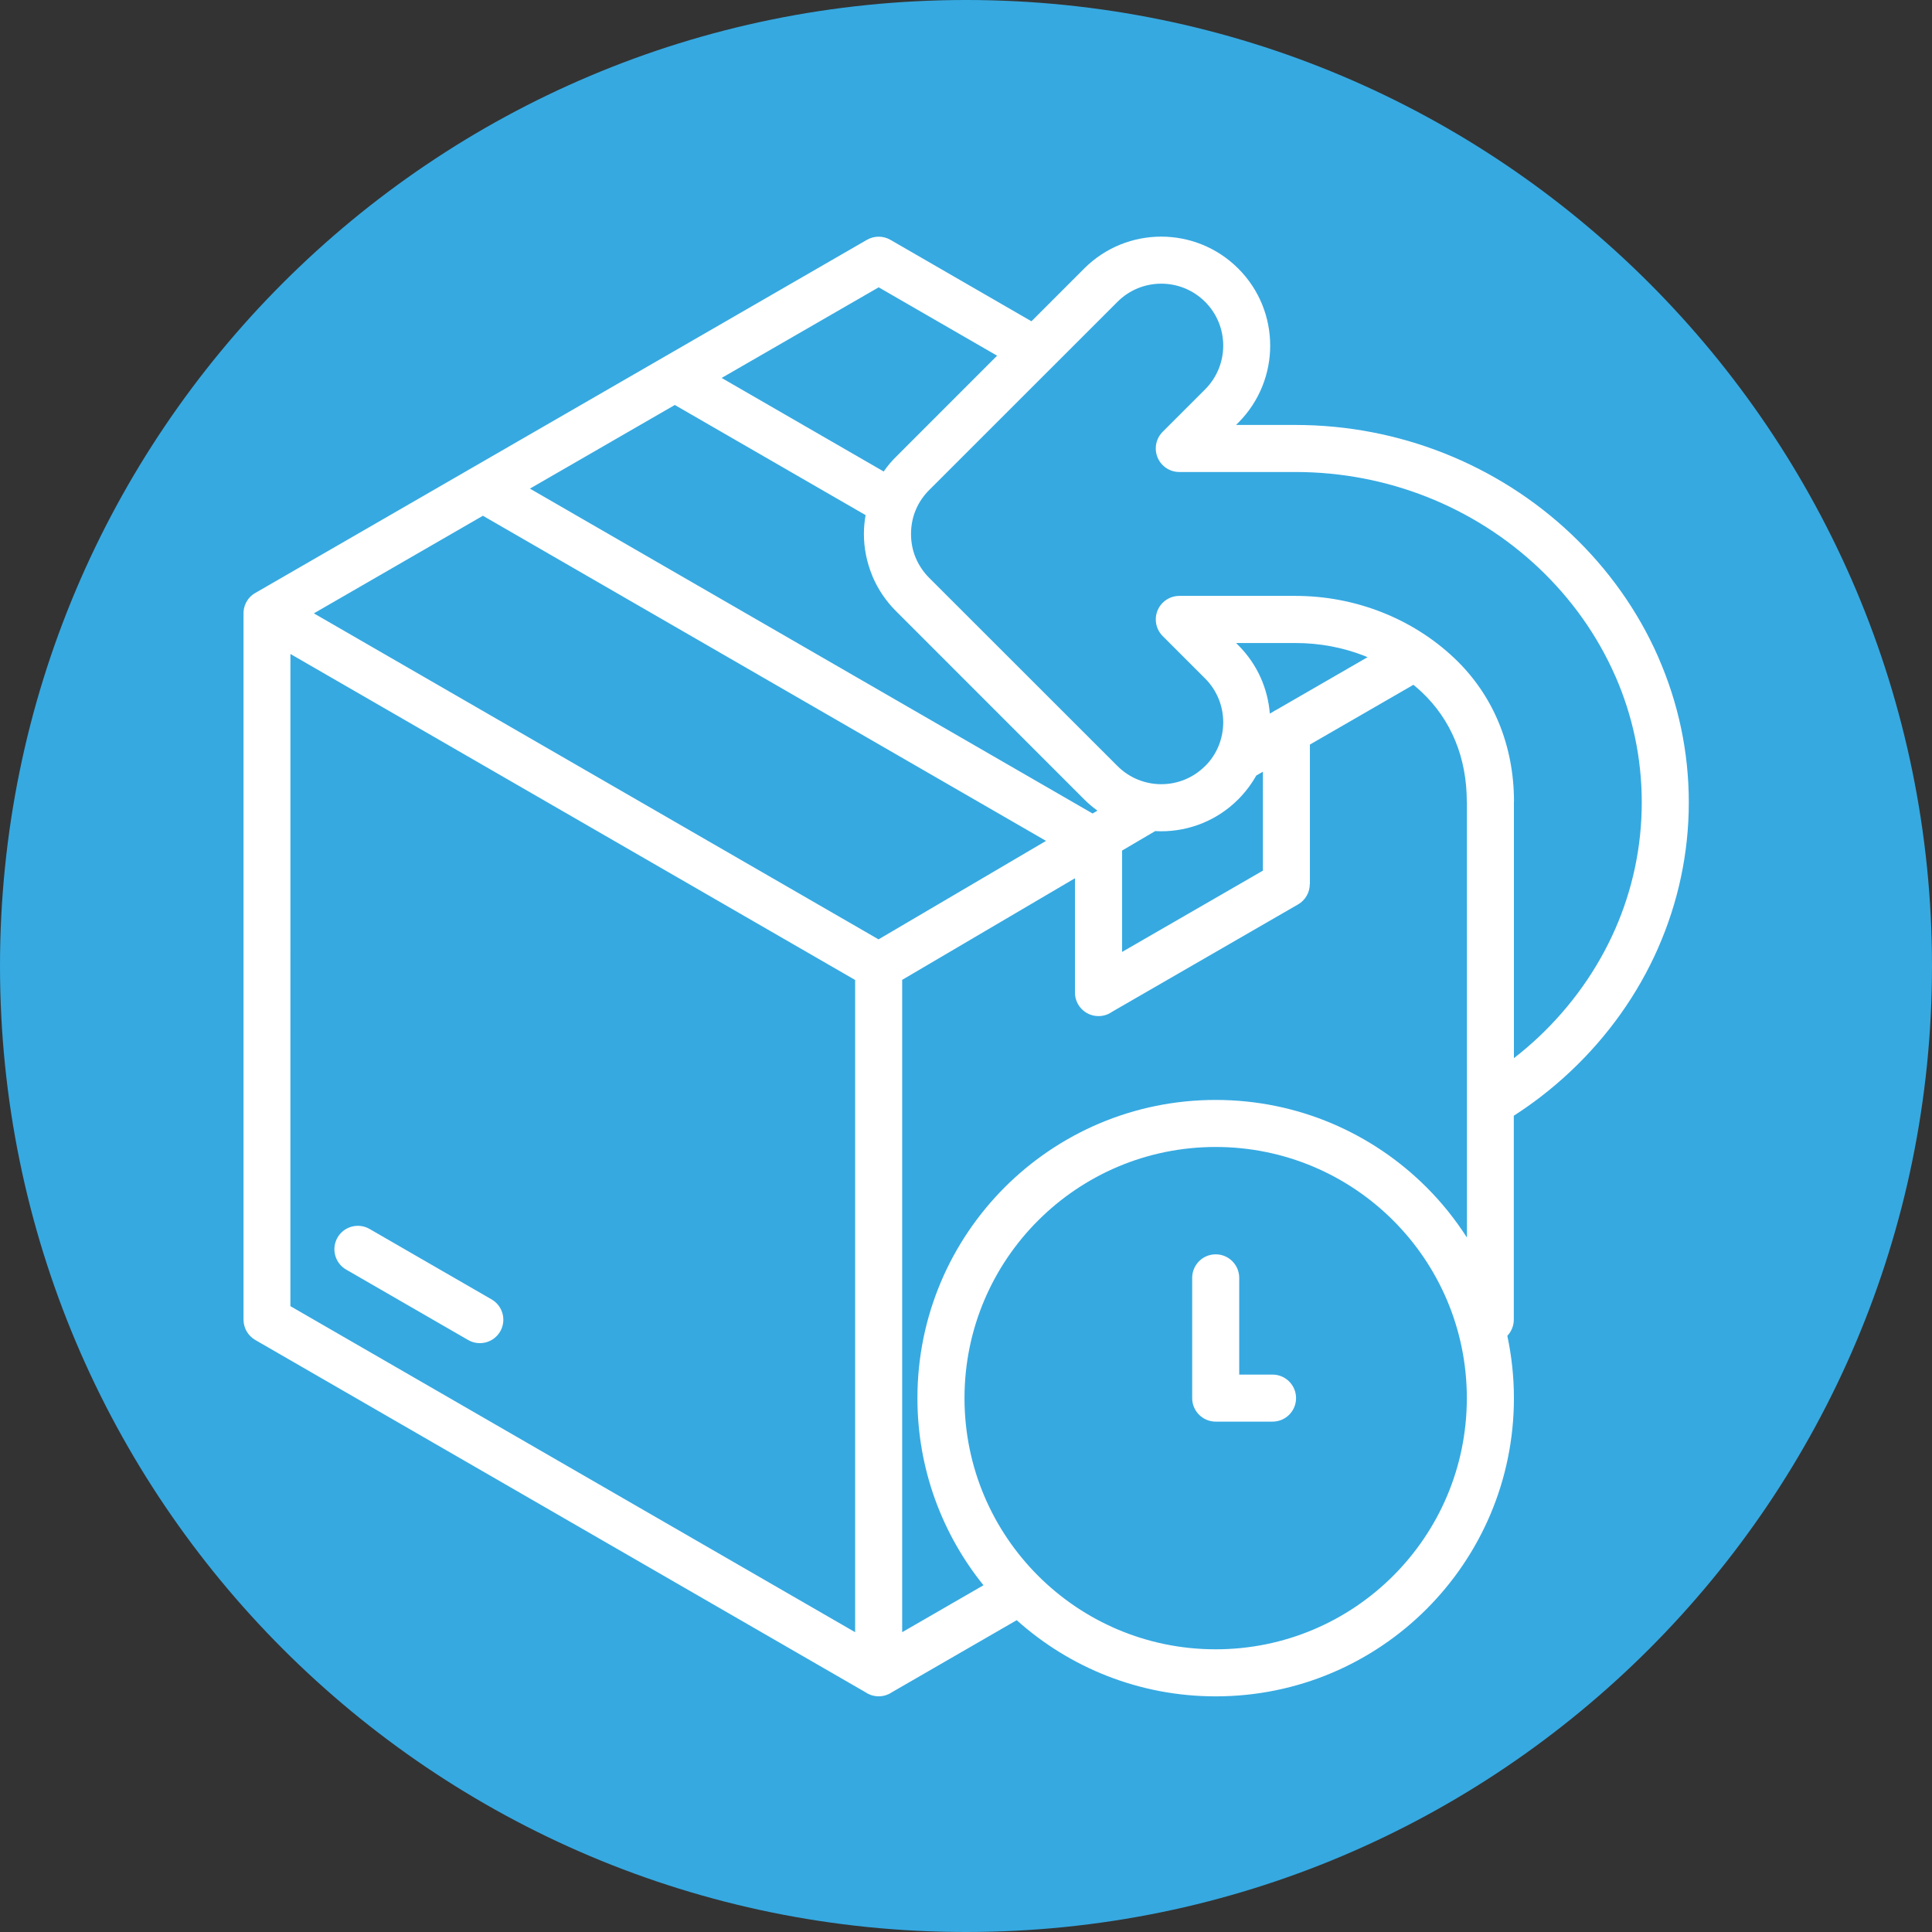 <svg xmlns="http://www.w3.org/2000/svg" xmlns:xlink="http://www.w3.org/1999/xlink" width="800" zoomAndPan="magnify" viewBox="0 0 600 600" height="800" preserveAspectRatio="xMidYMid meet" version="1.0"><rect x="0" y="0" width="600" height="600" fill="#333333" stroke="none"/><defs><clipPath id="59374d55a3"><path d="M 300 0 C 134.316 0 0 134.316 0 300 C 0 465.684 134.316 600 300 600 C 465.684 600 600 465.684 600 300 C 600 134.316 465.684 0 300 0 Z M 300 0 " clip-rule="nonzero"/></clipPath><clipPath id="6a0e747c5c"><path d="M 75.211 73.148 L 524.461 73.148 L 524.461 526.898 L 75.211 526.898 Z M 75.211 73.148 " clip-rule="nonzero"/></clipPath></defs><g clip-path="url(#59374d55a3)"><rect x="-60" width="720" fill="#36a9e1" y="-60" height="720" fill-opacity="1"/></g><g clip-path="url(#6a0e747c5c)"><path fill="#ffffff" d="M 155.348 413.48 C 153.352 416.957 148.895 418.16 145.406 416.164 L 107.5 394.281 C 104.02 392.281 102.82 387.828 104.816 384.336 C 106.816 380.859 111.27 379.656 114.758 381.656 L 152.668 403.539 C 156.145 405.547 157.355 410 155.348 413.48 Z M 395.188 426.891 L 384.852 426.891 L 384.852 396.852 C 384.852 392.809 381.578 389.543 377.547 389.543 C 373.508 389.543 370.242 392.82 370.242 396.852 L 370.242 434.195 C 370.242 438.234 373.52 441.5 377.547 441.5 L 395.199 441.5 C 399.238 441.5 402.504 438.223 402.504 434.195 C 402.504 430.168 399.227 426.891 395.188 426.891 Z M 524.473 249.195 C 524.473 265.152 521.086 280.414 514.957 294.363 L 514.957 294.383 C 508.617 308.816 499.324 321.809 487.801 332.672 C 484.781 335.523 481.594 338.238 478.262 340.785 C 475.672 342.773 472.945 344.68 470.125 346.5 L 470.125 409.832 C 470.125 411.672 469.41 413.48 468.117 414.848 C 469.441 421.09 470.16 427.562 470.16 434.207 C 470.16 459.781 459.793 482.93 443.039 499.695 C 426.285 516.449 403.121 526.82 377.547 526.82 C 353.805 526.82 332.145 517.863 315.75 503.164 L 277.113 525.473 C 277.094 525.484 277.07 525.496 277.059 525.508 C 276.801 525.684 276.531 525.844 276.25 525.988 C 276.184 526.023 276.117 526.055 276.047 526.09 C 275.789 526.211 275.52 526.324 275.242 526.414 C 275.195 526.426 275.152 526.449 275.105 526.461 C 274.793 526.562 274.465 526.629 274.141 526.695 C 274.062 526.707 273.996 526.719 273.918 526.73 C 273.578 526.773 273.23 526.809 272.871 526.809 C 272.859 526.809 272.852 526.809 272.828 526.809 C 272.504 526.809 272.176 526.773 271.852 526.73 C 271.762 526.719 271.672 526.707 271.582 526.684 C 271.27 526.629 270.953 526.562 270.66 526.461 C 270.594 526.438 270.539 526.414 270.473 526.391 C 270.223 526.301 269.977 526.203 269.742 526.09 C 269.664 526.055 269.574 526.012 269.496 525.977 C 269.227 525.832 268.969 525.684 268.719 525.508 C 268.699 525.496 268.664 525.484 268.641 525.461 L 79.277 416.141 C 76.941 414.793 75.629 412.348 75.629 409.832 L 75.629 190.953 C 75.461 188.273 76.762 185.602 79.242 184.176 L 269.203 74.496 C 271.391 73.227 274.184 73.129 276.531 74.484 L 320.328 99.777 L 336.691 83.406 C 343.301 76.797 351.961 73.488 360.625 73.488 C 369.277 73.488 377.953 76.797 384.562 83.406 C 391.172 90.016 394.469 98.68 394.469 107.344 C 394.469 115.992 391.16 124.668 384.562 131.277 L 383.867 131.973 L 402.281 131.973 C 418.52 131.973 434.094 135.082 448.344 140.703 C 463.168 146.551 476.566 155.113 487.812 165.727 C 499.324 176.59 508.629 189.586 514.969 204.016 L 515.125 204.41 C 521.152 218.234 524.473 233.371 524.473 249.195 Z M 224.113 117.375 L 274.434 146.426 C 275.645 144.688 277.012 143.07 278.516 141.613 L 309.656 110.461 L 272.883 89.23 Z M 394.359 221.613 L 395.355 221.039 C 395.672 220.828 395.996 220.637 396.332 220.48 L 424.711 204.094 C 424.344 203.938 423.984 203.781 423.613 203.637 C 417.094 201.098 409.891 199.695 402.281 199.695 L 383.879 199.695 L 384.574 200.391 C 390.477 206.293 393.742 213.871 394.359 221.613 Z M 360.625 258.16 C 359.996 258.16 359.367 258.141 358.75 258.105 L 348.473 264.152 L 348.473 295.629 L 392.203 270.383 L 392.203 239.668 L 390.141 240.859 C 388.656 243.496 386.793 245.984 384.551 248.242 C 377.953 254.852 369.289 258.16 360.625 258.16 Z M 324.852 261.145 L 149.973 160.172 L 97.477 190.484 L 272.84 291.727 Z M 340.82 251.754 C 339.371 250.711 337.992 249.543 336.691 248.242 L 278.168 189.699 C 275.141 186.656 272.672 183.031 270.977 179.016 L 270.82 178.602 C 269.191 174.617 268.293 170.297 268.293 165.816 C 268.293 163.832 268.484 161.879 268.82 159.973 L 209.57 125.77 L 164.574 151.746 L 339.316 252.641 Z M 265.566 506.891 L 265.566 304.34 L 264.32 303.621 L 90.195 203.098 L 90.184 405.637 Z M 455.539 434.207 C 455.539 412.672 446.809 393.168 432.691 379.051 C 418.574 364.934 399.07 356.203 377.535 356.203 C 356.004 356.203 336.5 364.934 322.383 379.051 C 308.266 393.156 299.535 412.66 299.535 434.207 C 299.535 455.754 308.266 475.242 322.383 489.359 C 336.5 503.477 356.004 512.207 377.535 512.207 C 399.07 512.207 418.574 503.477 432.691 489.359 C 446.809 475.242 455.539 455.742 455.539 434.207 Z M 455.574 384.336 L 455.562 248.973 L 455.527 248.973 C 455.527 242.16 454.316 235.75 451.926 229.984 C 449.59 224.34 446.113 219.246 441.512 214.914 C 440.691 214.141 439.828 213.387 438.953 212.668 L 406.805 231.23 L 406.805 274.566 L 406.77 274.566 C 406.77 277.082 405.457 279.539 403.121 280.875 L 345.375 314.215 C 344.188 315.066 342.727 315.559 341.145 315.559 C 337.105 315.559 333.84 312.285 333.84 308.254 L 333.84 272.75 L 280.18 304.305 L 280.18 506.891 L 305.426 492.312 C 292.602 476.422 284.914 456.211 284.914 434.207 C 284.914 408.633 295.281 385.48 312.035 368.719 C 328.789 351.965 351.953 341.594 377.527 341.594 C 403.102 341.594 426.25 351.965 443.016 368.719 C 447.75 373.441 451.949 378.691 455.574 384.336 Z M 509.863 249.195 C 509.863 235.383 506.98 222.219 501.762 210.211 L 501.602 209.875 C 496.047 197.227 487.902 185.848 477.824 176.332 C 467.918 166.973 456.109 159.434 443.051 154.281 C 430.469 149.324 416.699 146.586 402.293 146.586 L 366.238 146.586 C 364.363 146.586 362.5 145.867 361.074 144.441 C 358.223 141.59 358.223 136.957 361.074 134.105 L 374.25 120.934 C 377.996 117.184 379.883 112.258 379.883 107.332 C 379.883 102.406 378.008 97.477 374.25 93.73 C 370.5 89.98 365.574 88.098 360.648 88.098 C 355.723 88.098 350.797 89.973 347.047 93.73 L 288.773 151.98 C 286.922 153.777 285.418 155.934 284.418 158.312 C 283.453 160.578 282.926 163.125 282.926 165.828 C 282.926 168.422 283.41 170.844 284.297 173.035 L 284.418 173.312 C 285.375 175.57 286.754 177.613 288.449 179.34 L 347.047 237.906 C 350.797 241.652 355.723 243.539 360.648 243.539 C 365.574 243.539 370.5 241.664 374.25 237.906 L 374.281 237.906 C 378.02 234.18 379.883 229.254 379.883 224.305 C 379.883 219.379 378.008 214.453 374.25 210.703 L 361.188 197.645 C 359.809 196.309 358.941 194.445 358.941 192.367 C 358.941 188.328 362.219 185.062 366.246 185.062 L 402.305 185.062 C 411.684 185.062 420.672 186.836 428.887 190.035 C 437.449 193.367 445.137 198.25 451.543 204.285 C 457.684 210.078 462.316 216.867 465.438 224.383 C 468.59 231.992 470.184 240.285 470.184 248.969 L 470.16 248.969 L 470.16 328.621 C 472.82 326.547 475.402 324.359 477.848 322.047 C 487.934 312.531 496.07 301.152 501.625 288.504 C 506.922 276.418 509.863 263.133 509.863 249.195 Z M 455.527 248.973 Z M 455.527 248.973 " fill-opacity="1" fill-rule="nonzero"/></g></svg>
